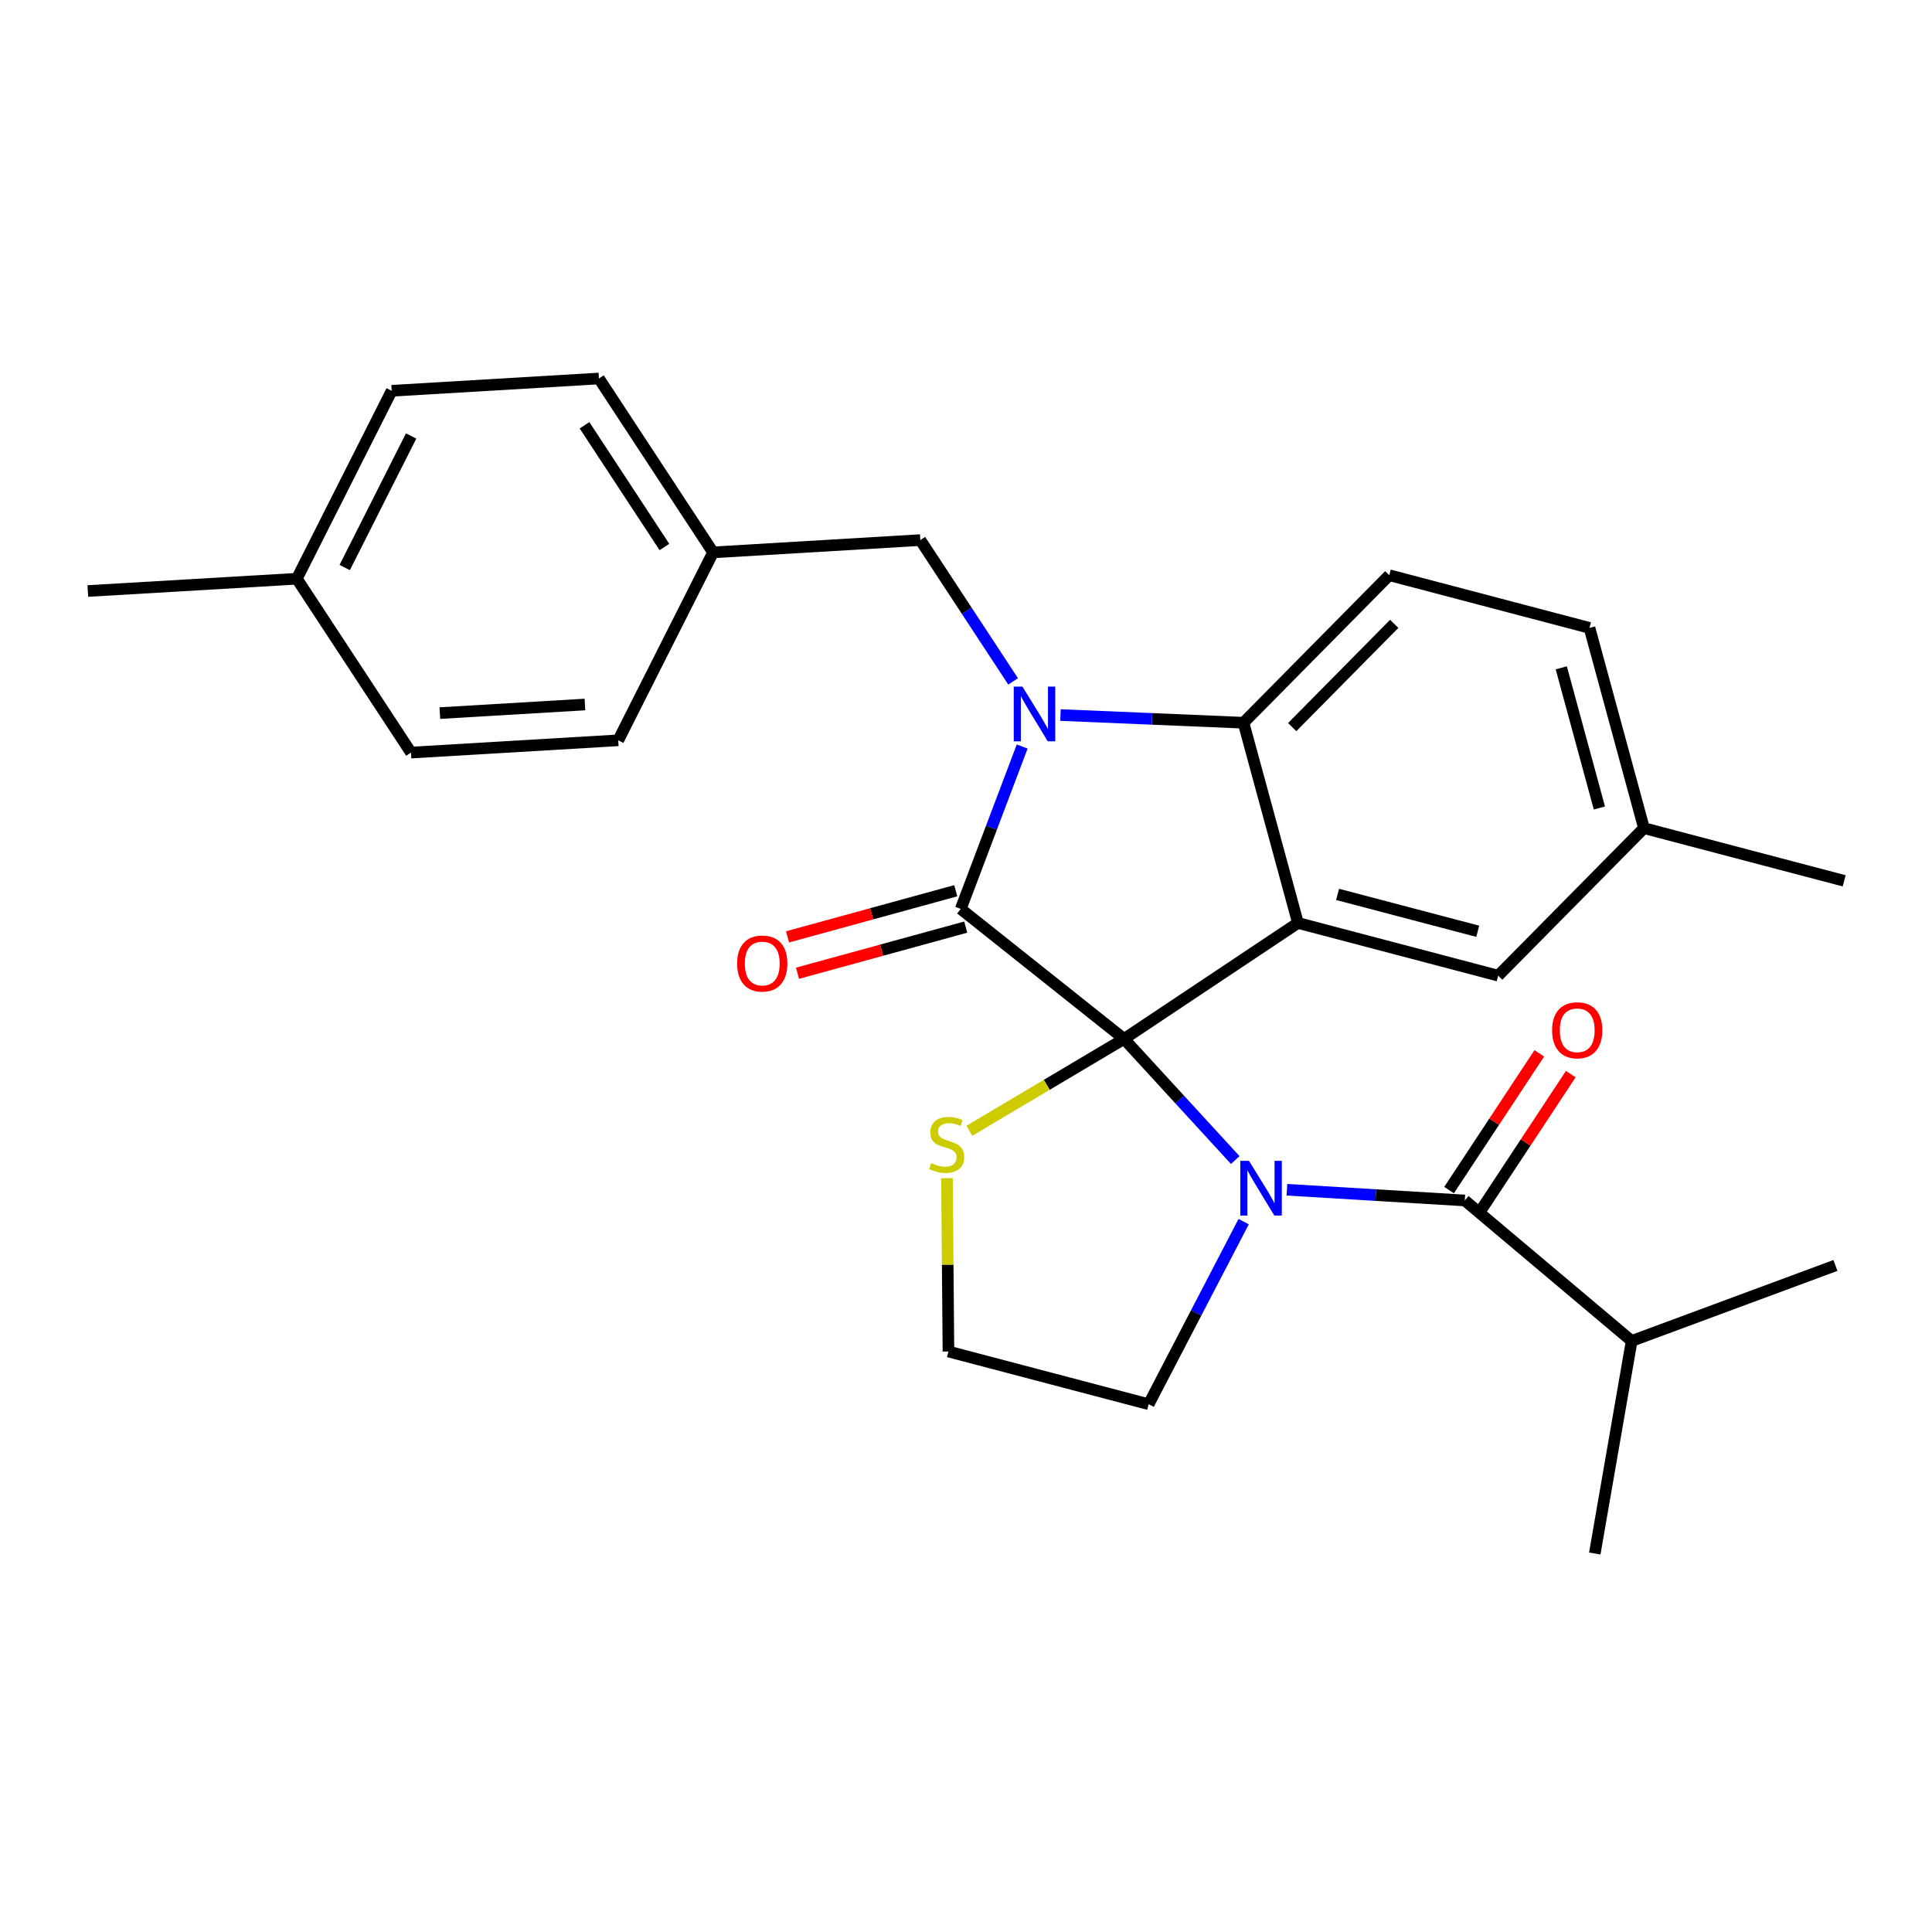 <?xml version='1.0' encoding='iso-8859-1'?>
<svg version='1.1' baseProfile='full'
              xmlns='http://www.w3.org/2000/svg'
                      xmlns:rdkit='http://www.rdkit.org/xml'
                      xmlns:xlink='http://www.w3.org/1999/xlink'
                  xml:space='preserve'
width='1000px' height='1000px' viewBox='0 0 1000 1000'>
<!-- END OF HEADER -->
<rect style='opacity:1.0;fill:#FFFFFF;stroke:none' width='1000' height='1000' x='0' y='0'> </rect>
<path class='bond-0' d='M 844.542,694.086 L 825.455,804.09' style='fill:none;fill-rule:evenodd;stroke:#000000;stroke-width:6px;stroke-linecap:butt;stroke-linejoin:miter;stroke-opacity:1' />
<path class='bond-1' d='M 844.542,694.086 L 950.001,655' style='fill:none;fill-rule:evenodd;stroke:#000000;stroke-width:6px;stroke-linecap:butt;stroke-linejoin:miter;stroke-opacity:1' />
<path class='bond-2' d='M 844.542,694.086 L 758.182,621.358' style='fill:none;fill-rule:evenodd;stroke:#000000;stroke-width:6px;stroke-linecap:butt;stroke-linejoin:miter;stroke-opacity:1' />
<path class='bond-3' d='M 639.361,600.441 L 610.589,569.086' style='fill:none;fill-rule:evenodd;stroke:#0000FF;stroke-width:6px;stroke-linecap:butt;stroke-linejoin:miter;stroke-opacity:1' />
<path class='bond-3' d='M 610.589,569.086 L 581.816,537.731' style='fill:none;fill-rule:evenodd;stroke:#000000;stroke-width:6px;stroke-linecap:butt;stroke-linejoin:miter;stroke-opacity:1' />
<path class='bond-4' d='M 666.104,615.809 L 712.143,618.584' style='fill:none;fill-rule:evenodd;stroke:#0000FF;stroke-width:6px;stroke-linecap:butt;stroke-linejoin:miter;stroke-opacity:1' />
<path class='bond-4' d='M 712.143,618.584 L 758.182,621.358' style='fill:none;fill-rule:evenodd;stroke:#000000;stroke-width:6px;stroke-linecap:butt;stroke-linejoin:miter;stroke-opacity:1' />
<path class='bond-5' d='M 643.716,632.314 L 619.132,679.566' style='fill:none;fill-rule:evenodd;stroke:#0000FF;stroke-width:6px;stroke-linecap:butt;stroke-linejoin:miter;stroke-opacity:1' />
<path class='bond-5' d='M 619.132,679.566 L 594.549,726.817' style='fill:none;fill-rule:evenodd;stroke:#000000;stroke-width:6px;stroke-linecap:butt;stroke-linejoin:miter;stroke-opacity:1' />
<path class='bond-6' d='M 766.328,626.734 L 789.679,591.349' style='fill:none;fill-rule:evenodd;stroke:#000000;stroke-width:6px;stroke-linecap:butt;stroke-linejoin:miter;stroke-opacity:1' />
<path class='bond-6' d='M 789.679,591.349 L 813.03,555.963' style='fill:none;fill-rule:evenodd;stroke:#FF0000;stroke-width:6px;stroke-linecap:butt;stroke-linejoin:miter;stroke-opacity:1' />
<path class='bond-6' d='M 750.035,615.982 L 773.386,580.597' style='fill:none;fill-rule:evenodd;stroke:#000000;stroke-width:6px;stroke-linecap:butt;stroke-linejoin:miter;stroke-opacity:1' />
<path class='bond-6' d='M 773.386,580.597 L 796.737,545.211' style='fill:none;fill-rule:evenodd;stroke:#FF0000;stroke-width:6px;stroke-linecap:butt;stroke-linejoin:miter;stroke-opacity:1' />
<path class='bond-7' d='M 850.908,428.638 L 954.545,455.914' style='fill:none;fill-rule:evenodd;stroke:#000000;stroke-width:6px;stroke-linecap:butt;stroke-linejoin:miter;stroke-opacity:1' />
<path class='bond-8' d='M 850.908,428.638 L 822.722,325.001' style='fill:none;fill-rule:evenodd;stroke:#000000;stroke-width:6px;stroke-linecap:butt;stroke-linejoin:miter;stroke-opacity:1' />
<path class='bond-8' d='M 827.843,418.216 L 808.112,345.67' style='fill:none;fill-rule:evenodd;stroke:#000000;stroke-width:6px;stroke-linecap:butt;stroke-linejoin:miter;stroke-opacity:1' />
<path class='bond-9' d='M 850.908,428.638 L 775.458,505' style='fill:none;fill-rule:evenodd;stroke:#000000;stroke-width:6px;stroke-linecap:butt;stroke-linejoin:miter;stroke-opacity:1' />
<path class='bond-10' d='M 822.722,325.001 L 719.085,297.726' style='fill:none;fill-rule:evenodd;stroke:#000000;stroke-width:6px;stroke-linecap:butt;stroke-linejoin:miter;stroke-opacity:1' />
<path class='bond-11' d='M 719.085,297.726 L 643.634,374.087' style='fill:none;fill-rule:evenodd;stroke:#000000;stroke-width:6px;stroke-linecap:butt;stroke-linejoin:miter;stroke-opacity:1' />
<path class='bond-11' d='M 721.653,322.9 L 668.838,376.353' style='fill:none;fill-rule:evenodd;stroke:#000000;stroke-width:6px;stroke-linecap:butt;stroke-linejoin:miter;stroke-opacity:1' />
<path class='bond-12' d='M 775.458,505 L 671.821,477.724' style='fill:none;fill-rule:evenodd;stroke:#000000;stroke-width:6px;stroke-linecap:butt;stroke-linejoin:miter;stroke-opacity:1' />
<path class='bond-12' d='M 764.881,482.03 L 692.335,462.937' style='fill:none;fill-rule:evenodd;stroke:#000000;stroke-width:6px;stroke-linecap:butt;stroke-linejoin:miter;stroke-opacity:1' />
<path class='bond-13' d='M 671.821,477.724 L 643.634,374.087' style='fill:none;fill-rule:evenodd;stroke:#000000;stroke-width:6px;stroke-linecap:butt;stroke-linejoin:miter;stroke-opacity:1' />
<path class='bond-14' d='M 671.821,477.724 L 581.816,537.731' style='fill:none;fill-rule:evenodd;stroke:#000000;stroke-width:6px;stroke-linecap:butt;stroke-linejoin:miter;stroke-opacity:1' />
<path class='bond-15' d='M 643.634,374.087 L 596.267,372.097' style='fill:none;fill-rule:evenodd;stroke:#000000;stroke-width:6px;stroke-linecap:butt;stroke-linejoin:miter;stroke-opacity:1' />
<path class='bond-15' d='M 596.267,372.097 L 548.9,370.108' style='fill:none;fill-rule:evenodd;stroke:#0000FF;stroke-width:6px;stroke-linecap:butt;stroke-linejoin:miter;stroke-opacity:1' />
<path class='bond-16' d='M 529.076,386.4 L 513.177,428.429' style='fill:none;fill-rule:evenodd;stroke:#0000FF;stroke-width:6px;stroke-linecap:butt;stroke-linejoin:miter;stroke-opacity:1' />
<path class='bond-16' d='M 513.177,428.429 L 497.278,470.458' style='fill:none;fill-rule:evenodd;stroke:#000000;stroke-width:6px;stroke-linecap:butt;stroke-linejoin:miter;stroke-opacity:1' />
<path class='bond-17' d='M 524.389,352.691 L 500.379,316.12' style='fill:none;fill-rule:evenodd;stroke:#0000FF;stroke-width:6px;stroke-linecap:butt;stroke-linejoin:miter;stroke-opacity:1' />
<path class='bond-17' d='M 500.379,316.12 L 476.368,279.549' style='fill:none;fill-rule:evenodd;stroke:#000000;stroke-width:6px;stroke-linecap:butt;stroke-linejoin:miter;stroke-opacity:1' />
<path class='bond-18' d='M 497.278,470.458 L 581.816,537.731' style='fill:none;fill-rule:evenodd;stroke:#000000;stroke-width:6px;stroke-linecap:butt;stroke-linejoin:miter;stroke-opacity:1' />
<path class='bond-19' d='M 494.696,461.044 L 451.159,472.985' style='fill:none;fill-rule:evenodd;stroke:#000000;stroke-width:6px;stroke-linecap:butt;stroke-linejoin:miter;stroke-opacity:1' />
<path class='bond-19' d='M 451.159,472.985 L 407.623,484.925' style='fill:none;fill-rule:evenodd;stroke:#FF0000;stroke-width:6px;stroke-linecap:butt;stroke-linejoin:miter;stroke-opacity:1' />
<path class='bond-19' d='M 499.859,479.871 L 456.323,491.811' style='fill:none;fill-rule:evenodd;stroke:#000000;stroke-width:6px;stroke-linecap:butt;stroke-linejoin:miter;stroke-opacity:1' />
<path class='bond-19' d='M 456.323,491.811 L 412.786,503.751' style='fill:none;fill-rule:evenodd;stroke:#FF0000;stroke-width:6px;stroke-linecap:butt;stroke-linejoin:miter;stroke-opacity:1' />
<path class='bond-20' d='M 581.816,537.731 L 541.783,561.511' style='fill:none;fill-rule:evenodd;stroke:#000000;stroke-width:6px;stroke-linecap:butt;stroke-linejoin:miter;stroke-opacity:1' />
<path class='bond-20' d='M 541.783,561.511 L 501.751,585.292' style='fill:none;fill-rule:evenodd;stroke:#CCCC00;stroke-width:6px;stroke-linecap:butt;stroke-linejoin:miter;stroke-opacity:1' />
<path class='bond-21' d='M 490.15,609.833 L 490.531,654.687' style='fill:none;fill-rule:evenodd;stroke:#CCCC00;stroke-width:6px;stroke-linecap:butt;stroke-linejoin:miter;stroke-opacity:1' />
<path class='bond-21' d='M 490.531,654.687 L 490.912,699.541' style='fill:none;fill-rule:evenodd;stroke:#000000;stroke-width:6px;stroke-linecap:butt;stroke-linejoin:miter;stroke-opacity:1' />
<path class='bond-22' d='M 490.912,699.541 L 594.549,726.817' style='fill:none;fill-rule:evenodd;stroke:#000000;stroke-width:6px;stroke-linecap:butt;stroke-linejoin:miter;stroke-opacity:1' />
<path class='bond-23' d='M 369.087,285.915 L 320.002,383.186' style='fill:none;fill-rule:evenodd;stroke:#000000;stroke-width:6px;stroke-linecap:butt;stroke-linejoin:miter;stroke-opacity:1' />
<path class='bond-24' d='M 369.087,285.915 L 310.002,195.91' style='fill:none;fill-rule:evenodd;stroke:#000000;stroke-width:6px;stroke-linecap:butt;stroke-linejoin:miter;stroke-opacity:1' />
<path class='bond-24' d='M 343.905,283.127 L 302.546,220.124' style='fill:none;fill-rule:evenodd;stroke:#000000;stroke-width:6px;stroke-linecap:butt;stroke-linejoin:miter;stroke-opacity:1' />
<path class='bond-25' d='M 369.087,285.915 L 476.368,279.549' style='fill:none;fill-rule:evenodd;stroke:#000000;stroke-width:6px;stroke-linecap:butt;stroke-linejoin:miter;stroke-opacity:1' />
<path class='bond-26' d='M 153.636,299.548 L 202.732,202.277' style='fill:none;fill-rule:evenodd;stroke:#000000;stroke-width:6px;stroke-linecap:butt;stroke-linejoin:miter;stroke-opacity:1' />
<path class='bond-26' d='M 178.428,293.753 L 212.795,225.664' style='fill:none;fill-rule:evenodd;stroke:#000000;stroke-width:6px;stroke-linecap:butt;stroke-linejoin:miter;stroke-opacity:1' />
<path class='bond-27' d='M 153.636,299.548 L 45.455,305.914' style='fill:none;fill-rule:evenodd;stroke:#000000;stroke-width:6px;stroke-linecap:butt;stroke-linejoin:miter;stroke-opacity:1' />
<path class='bond-28' d='M 153.636,299.548 L 212.731,389.541' style='fill:none;fill-rule:evenodd;stroke:#000000;stroke-width:6px;stroke-linecap:butt;stroke-linejoin:miter;stroke-opacity:1' />
<path class='bond-29' d='M 212.731,389.541 L 320.002,383.186' style='fill:none;fill-rule:evenodd;stroke:#000000;stroke-width:6px;stroke-linecap:butt;stroke-linejoin:miter;stroke-opacity:1' />
<path class='bond-29' d='M 227.667,369.101 L 302.757,364.652' style='fill:none;fill-rule:evenodd;stroke:#000000;stroke-width:6px;stroke-linecap:butt;stroke-linejoin:miter;stroke-opacity:1' />
<path class='bond-30' d='M 202.732,202.277 L 310.002,195.91' style='fill:none;fill-rule:evenodd;stroke:#000000;stroke-width:6px;stroke-linecap:butt;stroke-linejoin:miter;stroke-opacity:1' />
<path  class='atom-1' d='M 646.463 600.843
L 655.743 615.843
Q 656.663 617.323, 658.143 620.003
Q 659.623 622.683, 659.703 622.843
L 659.703 600.843
L 663.463 600.843
L 663.463 629.163
L 659.583 629.163
L 649.623 612.763
Q 648.463 610.843, 647.223 608.643
Q 646.023 606.443, 645.663 605.763
L 645.663 629.163
L 641.983 629.163
L 641.983 600.843
L 646.463 600.843
' fill='#0000FF'/>
<path  class='atom-3' d='M 803.366 533.266
Q 803.366 526.466, 806.726 522.666
Q 810.086 518.866, 816.366 518.866
Q 822.646 518.866, 826.006 522.666
Q 829.366 526.466, 829.366 533.266
Q 829.366 540.146, 825.966 544.066
Q 822.566 547.946, 816.366 547.946
Q 810.126 547.946, 806.726 544.066
Q 803.366 540.186, 803.366 533.266
M 816.366 544.746
Q 820.686 544.746, 823.006 541.866
Q 825.366 538.946, 825.366 533.266
Q 825.366 527.706, 823.006 524.906
Q 820.686 522.066, 816.366 522.066
Q 812.046 522.066, 809.686 524.866
Q 807.366 527.666, 807.366 533.266
Q 807.366 538.986, 809.686 541.866
Q 812.046 544.746, 816.366 544.746
' fill='#FF0000'/>
<path  class='atom-12' d='M 529.193 355.383
L 538.473 370.383
Q 539.393 371.863, 540.873 374.543
Q 542.353 377.223, 542.433 377.383
L 542.433 355.383
L 546.193 355.383
L 546.193 383.703
L 542.313 383.703
L 532.353 367.303
Q 531.193 365.383, 529.953 363.183
Q 528.753 360.983, 528.393 360.303
L 528.393 383.703
L 524.713 383.703
L 524.713 355.383
L 529.193 355.383
' fill='#0000FF'/>
<path  class='atom-15' d='M 381.541 498.714
Q 381.541 491.914, 384.901 488.114
Q 388.261 484.314, 394.541 484.314
Q 400.821 484.314, 404.181 488.114
Q 407.541 491.914, 407.541 498.714
Q 407.541 505.594, 404.141 509.514
Q 400.741 513.394, 394.541 513.394
Q 388.301 513.394, 384.901 509.514
Q 381.541 505.634, 381.541 498.714
M 394.541 510.194
Q 398.861 510.194, 401.181 507.314
Q 403.541 504.394, 403.541 498.714
Q 403.541 493.154, 401.181 490.354
Q 398.861 487.514, 394.541 487.514
Q 390.221 487.514, 387.861 490.314
Q 385.541 493.114, 385.541 498.714
Q 385.541 504.434, 387.861 507.314
Q 390.221 510.194, 394.541 510.194
' fill='#FF0000'/>
<path  class='atom-16' d='M 482.001 601.991
Q 482.321 602.111, 483.641 602.671
Q 484.961 603.231, 486.401 603.591
Q 487.881 603.911, 489.321 603.911
Q 492.001 603.911, 493.561 602.631
Q 495.121 601.311, 495.121 599.031
Q 495.121 597.471, 494.321 596.511
Q 493.561 595.551, 492.361 595.031
Q 491.161 594.511, 489.161 593.911
Q 486.641 593.151, 485.121 592.431
Q 483.641 591.711, 482.561 590.191
Q 481.521 588.671, 481.521 586.111
Q 481.521 582.551, 483.921 580.351
Q 486.361 578.151, 491.161 578.151
Q 494.441 578.151, 498.161 579.711
L 497.241 582.791
Q 493.841 581.391, 491.281 581.391
Q 488.521 581.391, 487.001 582.551
Q 485.481 583.671, 485.521 585.631
Q 485.521 587.151, 486.281 588.071
Q 487.081 588.991, 488.201 589.511
Q 489.361 590.031, 491.281 590.631
Q 493.841 591.431, 495.361 592.231
Q 496.881 593.031, 497.961 594.671
Q 499.081 596.271, 499.081 599.031
Q 499.081 602.951, 496.441 605.071
Q 493.841 607.151, 489.481 607.151
Q 486.961 607.151, 485.041 606.591
Q 483.161 606.071, 480.921 605.151
L 482.001 601.991
' fill='#CCCC00'/>
</svg>

